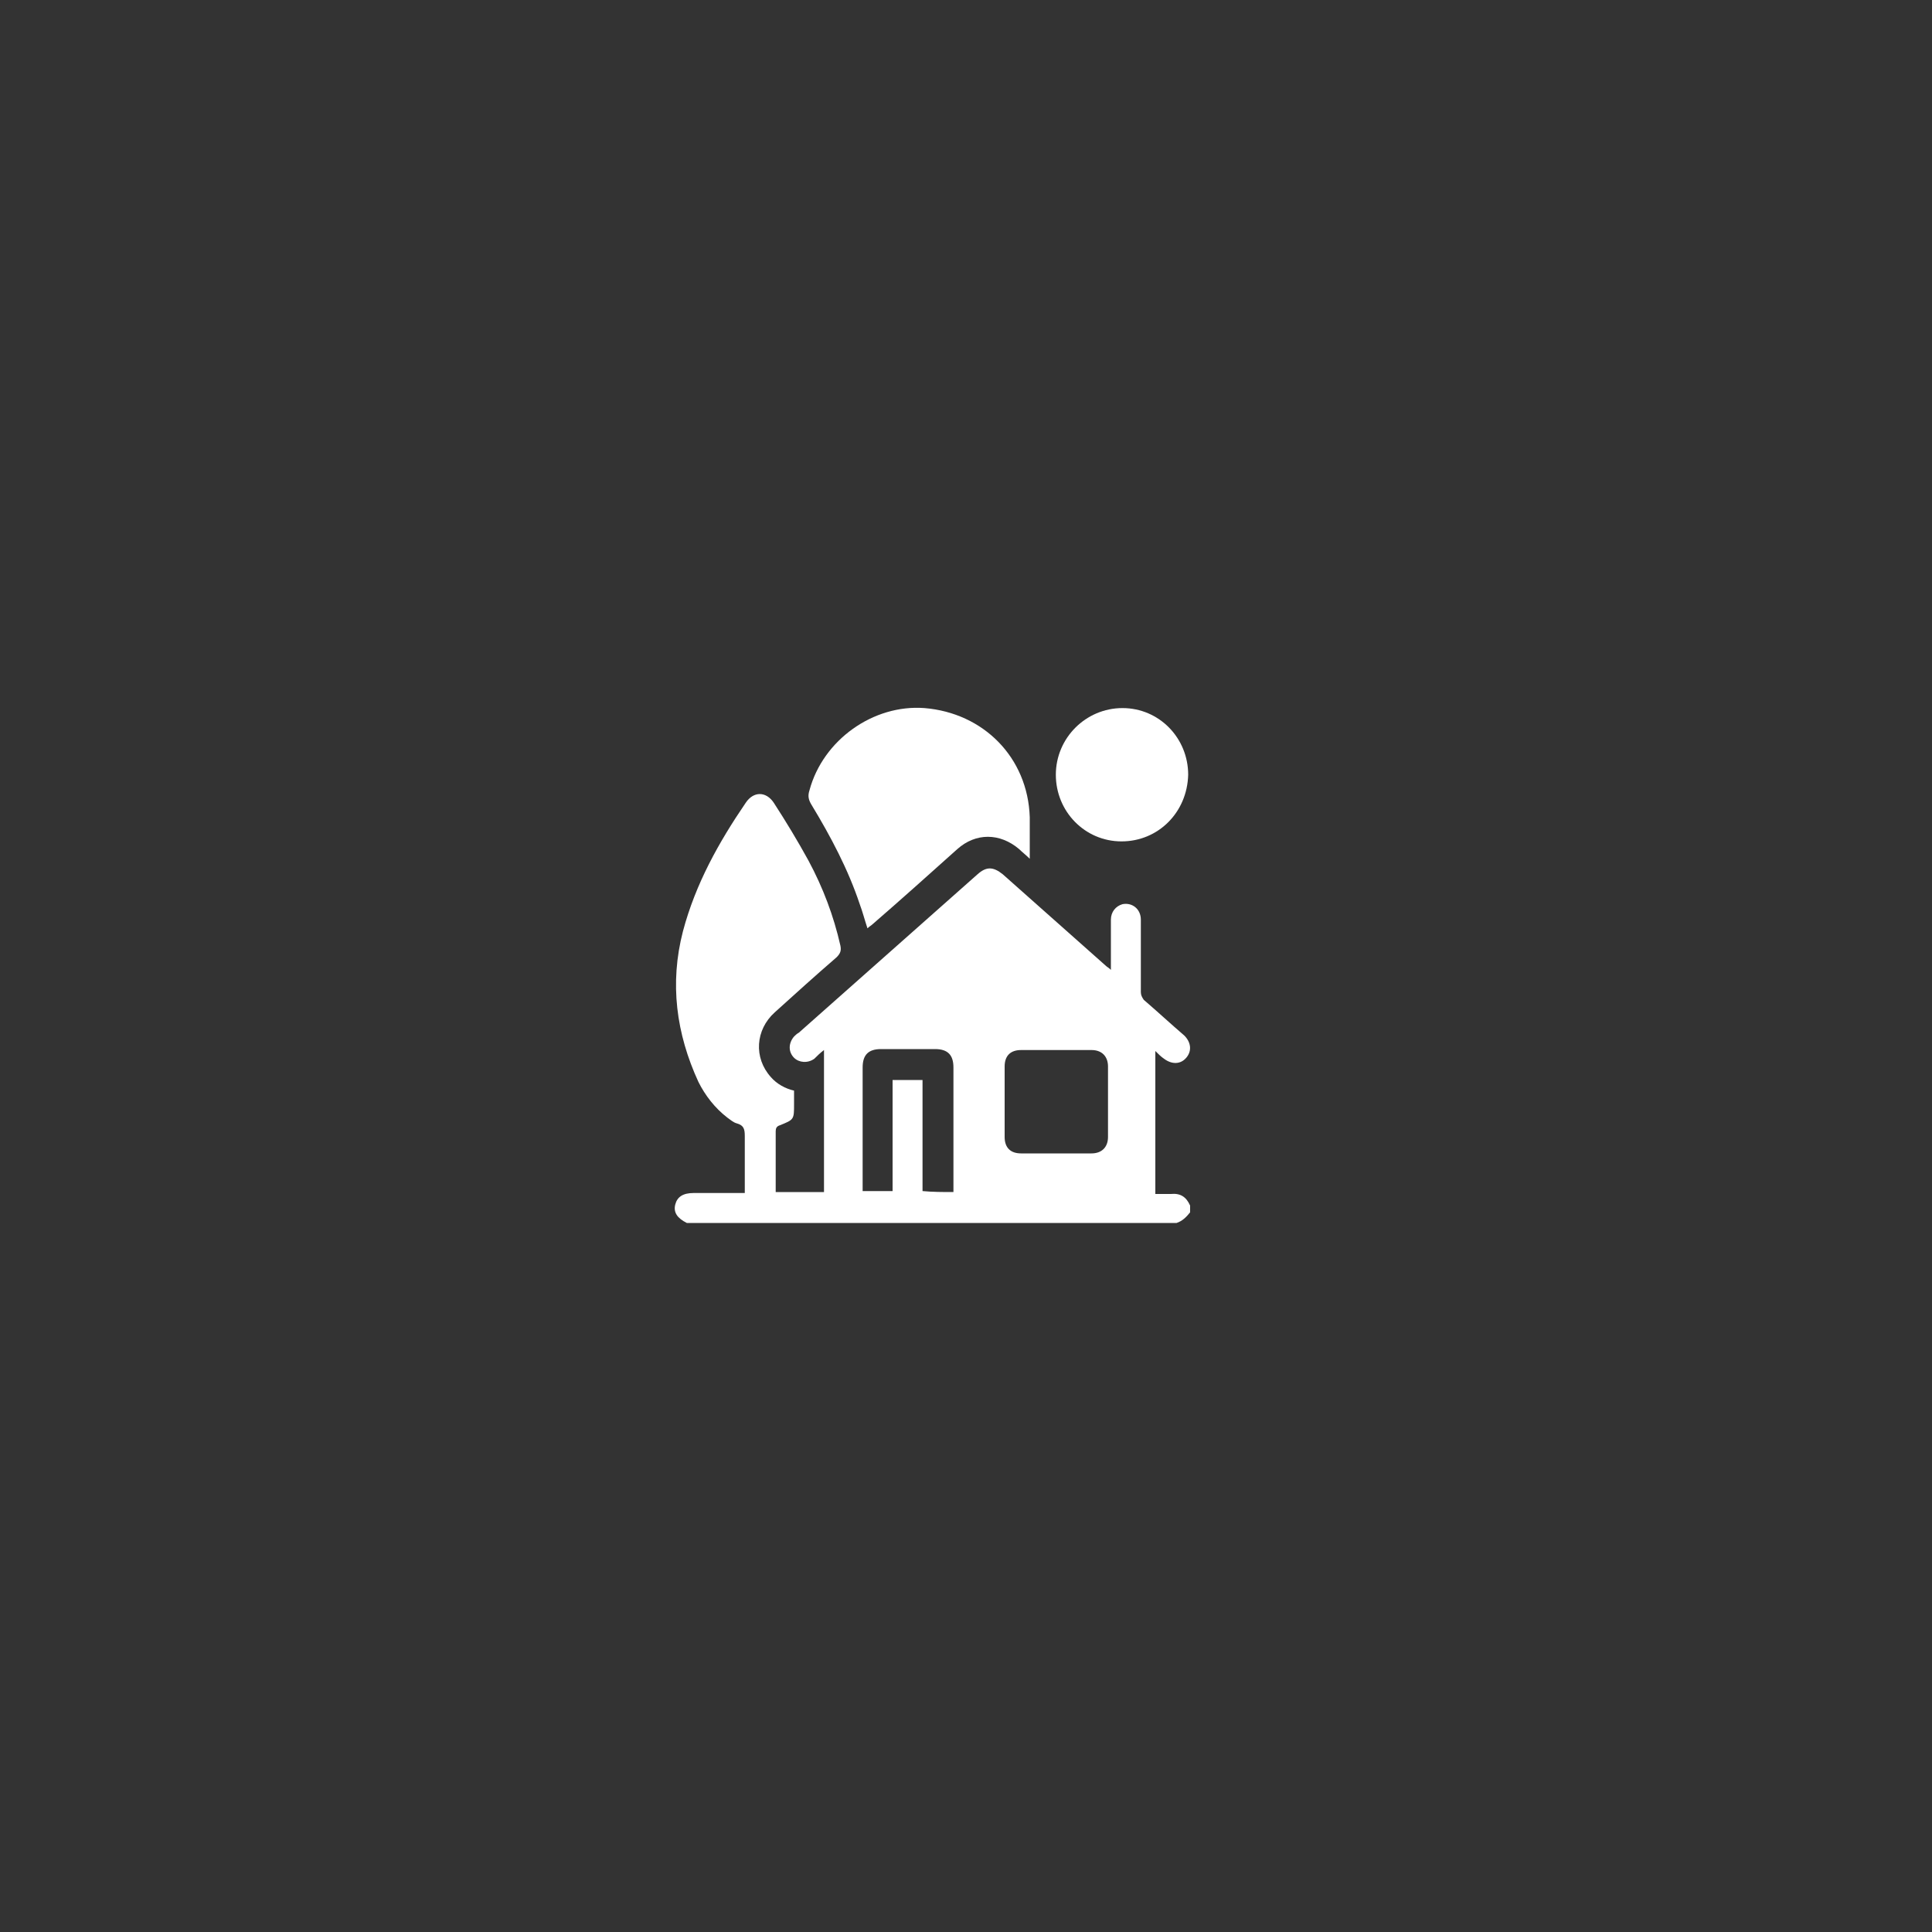 <?xml version="1.0" encoding="utf-8"?>
<!-- Generator: Adobe Illustrator 26.0.2, SVG Export Plug-In . SVG Version: 6.00 Build 0)  -->
<svg version="1.1" id="Layer_1" xmlns="http://www.w3.org/2000/svg" xmlns:xlink="http://www.w3.org/1999/xlink" x="0px" y="0px"
	 viewBox="0 0 200 200" style="enable-background:new 0 0 200 200;" xml:space="preserve">
<rect x="0" y="0" width="200" height="200" fill="#333333" stroke="none"/>
<style type="text/css">
	.st0{fill:#FFFFFF;}
	.st1{fill:#314E92;}
	.st2{fill:none;stroke:#FFFFFF;stroke-width:3;stroke-linecap:round;}
	.st3{fill:#D6D3D3;}
	.st4{clip-path:url(#SVGID_00000143604435332231469100000013434115255942736830_);}
	.st5{fill:none;stroke:#314E92;stroke-width:8;stroke-linecap:round;stroke-linejoin:round;}
	.st6{fill:#F5F4F5;}
	.st7{fill:none;stroke:#DDDDDD;stroke-width:3;stroke-linecap:round;}
	.st8{clip-path:url(#SVGID_00000029742201007574861230000011027012608274852484_);}
	.st9{fill:none;stroke:#FFFFFF;stroke-width:8;stroke-linecap:round;stroke-linejoin:round;}
	.st10{clip-path:url(#SVGID_00000105386296540534285480000014388964499358656417_);}
	.st11{fill:none;stroke:#314E92;stroke-width:3;stroke-linecap:round;}
	.st12{clip-path:url(#SVGID_00000027588119275469199210000002097023101206178462_);}
	.st13{clip-path:url(#SVGID_00000033361680080622187840000005409486820008689574_);}
	.st14{clip-path:url(#SVGID_00000031923607119161092700000009925691833936447890_);}
	.st15{clip-path:url(#SVGID_00000070106642488968239340000009512421726401902994_);}
	.st16{clip-path:url(#SVGID_00000178890733274203994000000012586200640823510672_);}
	.st17{fill:none;stroke:#FFFFFF;stroke-width:2;stroke-linecap:round;}
	.st18{fill:none;stroke:#E7E6EB;}
	.st19{fill:none;stroke:#314E92;stroke-width:2;stroke-linecap:round;}
	.st20{clip-path:url(#SVGID_00000068666650469933514260000003124559369905969827_);}
	.st21{fill:#1CB6EB;}
	.st22{fill:none;stroke:#1CB6EB;stroke-width:2.73;stroke-linecap:round;stroke-linejoin:round;}
	.st23{fill:#E7E6EB;}
	.st24{clip-path:url(#SVGID_00000162323099163667033440000003381454185755305902_);}
	.st25{clip-path:url(#SVGID_00000118394775136437935630000009671862919010377149_);}
	.st26{clip-path:url(#SVGID_00000083781031857594807340000012357893707405504691_);}
	.st27{clip-path:url(#SVGID_00000157300364085623930820000015884805209690483886_);}
	.st28{fill:none;stroke:#E7E6EB;stroke-width:3;stroke-linecap:round;}
	.st29{clip-path:url(#SVGID_00000146481980927450740640000017101478975739959985_);}
	.st30{opacity:0.5;}
	.st31{clip-path:url(#SVGID_00000105384458379275578740000011385391486982818217_);}
	.st32{fill:none;}
</style>
<g>
	<path class="st0" d="M121.8,126.6c-16.9,0-33.8,0-50.7,0c-1-0.5-1.4-1.1-1.2-1.9c0.2-0.8,0.8-1.2,1.9-1.2c1.6,0,3.1,0,4.7,0
		c0.2,0,0.4,0,0.6,0c0-0.3,0-0.5,0-0.7c0-1.7,0-3.5,0-5.2c0-0.7-0.1-1.1-0.8-1.3c-0.4-0.1-0.7-0.4-1-0.6c-1.3-1-2.3-2.3-3-3.7
		c-2.3-5-3-10.2-1.6-15.6c1.3-4.9,3.7-9.2,6.5-13.3c0.8-1.2,2.1-1.2,2.9,0c1.3,2,2.5,4,3.6,6c1.5,2.8,2.6,5.7,3.3,8.8
		c0.1,0.5,0,0.8-0.4,1.2c-2.2,1.9-4.3,3.8-6.4,5.7c-2,1.8-2.2,4.7-0.4,6.7c0.6,0.7,1.5,1.2,2.4,1.4c0,0.5,0,0.9,0,1.4
		c0,1.6,0,1.6-1.5,2.2c-0.3,0.1-0.4,0.3-0.4,0.6c0,1.9,0,3.9,0,5.8c0,0.2,0,0.3,0,0.5c1.7,0,3.3,0,5,0c0-4.9,0-9.8,0-14.7
		c-0.4,0.3-0.7,0.6-1,0.9c-0.7,0.5-1.6,0.4-2.1-0.1c-0.6-0.6-0.6-1.5,0-2.2c0.1-0.1,0.3-0.3,0.5-0.4c6.2-5.5,12.3-10.9,18.5-16.4
		c0.9-0.8,1.6-0.8,2.6,0c3.6,3.2,7.1,6.3,10.7,9.5c0.1,0.1,0.3,0.2,0.5,0.4c0-0.3,0-0.5,0-0.7c0-1.5,0-3,0-4.5
		c0-0.8,0.5-1.4,1.2-1.6c1-0.2,1.9,0.5,1.9,1.6c0,2.5,0,5,0,7.5c0,0.3,0.1,0.5,0.3,0.8c1.4,1.2,2.8,2.5,4.2,3.7
		c0.7,0.7,0.8,1.6,0.2,2.3c-0.6,0.7-1.5,0.7-2.3,0.1c-0.3-0.2-0.6-0.5-0.9-0.8c0,5,0,9.9,0,14.8c0.6,0,1.1,0,1.6,0
		c1-0.1,1.6,0.3,2,1.2c0,0.2,0,0.5,0,0.7C122.8,126,122.4,126.4,121.8,126.6z M98.7,123.4c0-0.2,0-0.4,0-0.6c0-4.1,0-8.2,0-12.3
		c0-1.3-0.6-1.9-1.9-1.9c-1.9,0-3.7,0-5.6,0c-1.3,0-1.9,0.6-1.9,1.9c0,4.1,0,8.1,0,12.2c0,0.2,0,0.4,0,0.6c1,0,2,0,3.1,0
		c0-3.9,0-7.7,0-11.5c1.1,0,2,0,3.1,0c0,3.9,0,7.7,0,11.5C96.6,123.4,97.6,123.4,98.7,123.4z M109.4,119.4c1.2,0,2.4,0,3.6,0
		c1,0,1.7-0.6,1.7-1.7c0-2.4,0-4.8,0-7.3c0-1-0.6-1.7-1.7-1.7c-2.4,0-4.8,0-7.3,0c-1.1,0-1.7,0.6-1.7,1.7c0,2.4,0,4.8,0,7.3
		c0,1.1,0.6,1.7,1.7,1.7C107,119.4,108.2,119.4,109.4,119.4z"/>
	<path class="st0" d="M106.6,88.9c-0.4-0.4-0.8-0.7-1.1-1c-2-1.7-4.5-1.7-6.4,0c-2.9,2.6-5.8,5.2-8.8,7.8c-0.1,0.1-0.3,0.2-0.5,0.4
		c-0.3-0.9-0.5-1.7-0.8-2.5c-1.2-3.6-3-7-5-10.3c-0.3-0.5-0.4-0.9-0.2-1.5c1.4-5.2,6.6-8.9,11.9-8.5c6.1,0.5,10.7,5.1,10.9,11.3
		C106.6,86.1,106.6,87.5,106.6,88.9z"/>
	<path class="st0" d="M116.1,87.1c-3.8,0-6.8-3.1-6.8-6.9c0-3.8,3.1-6.9,6.9-6.9c3.8,0,6.8,3.1,6.8,6.9
		C122.9,84.1,119.9,87.1,116.1,87.1z"/>
</g>
</svg>
